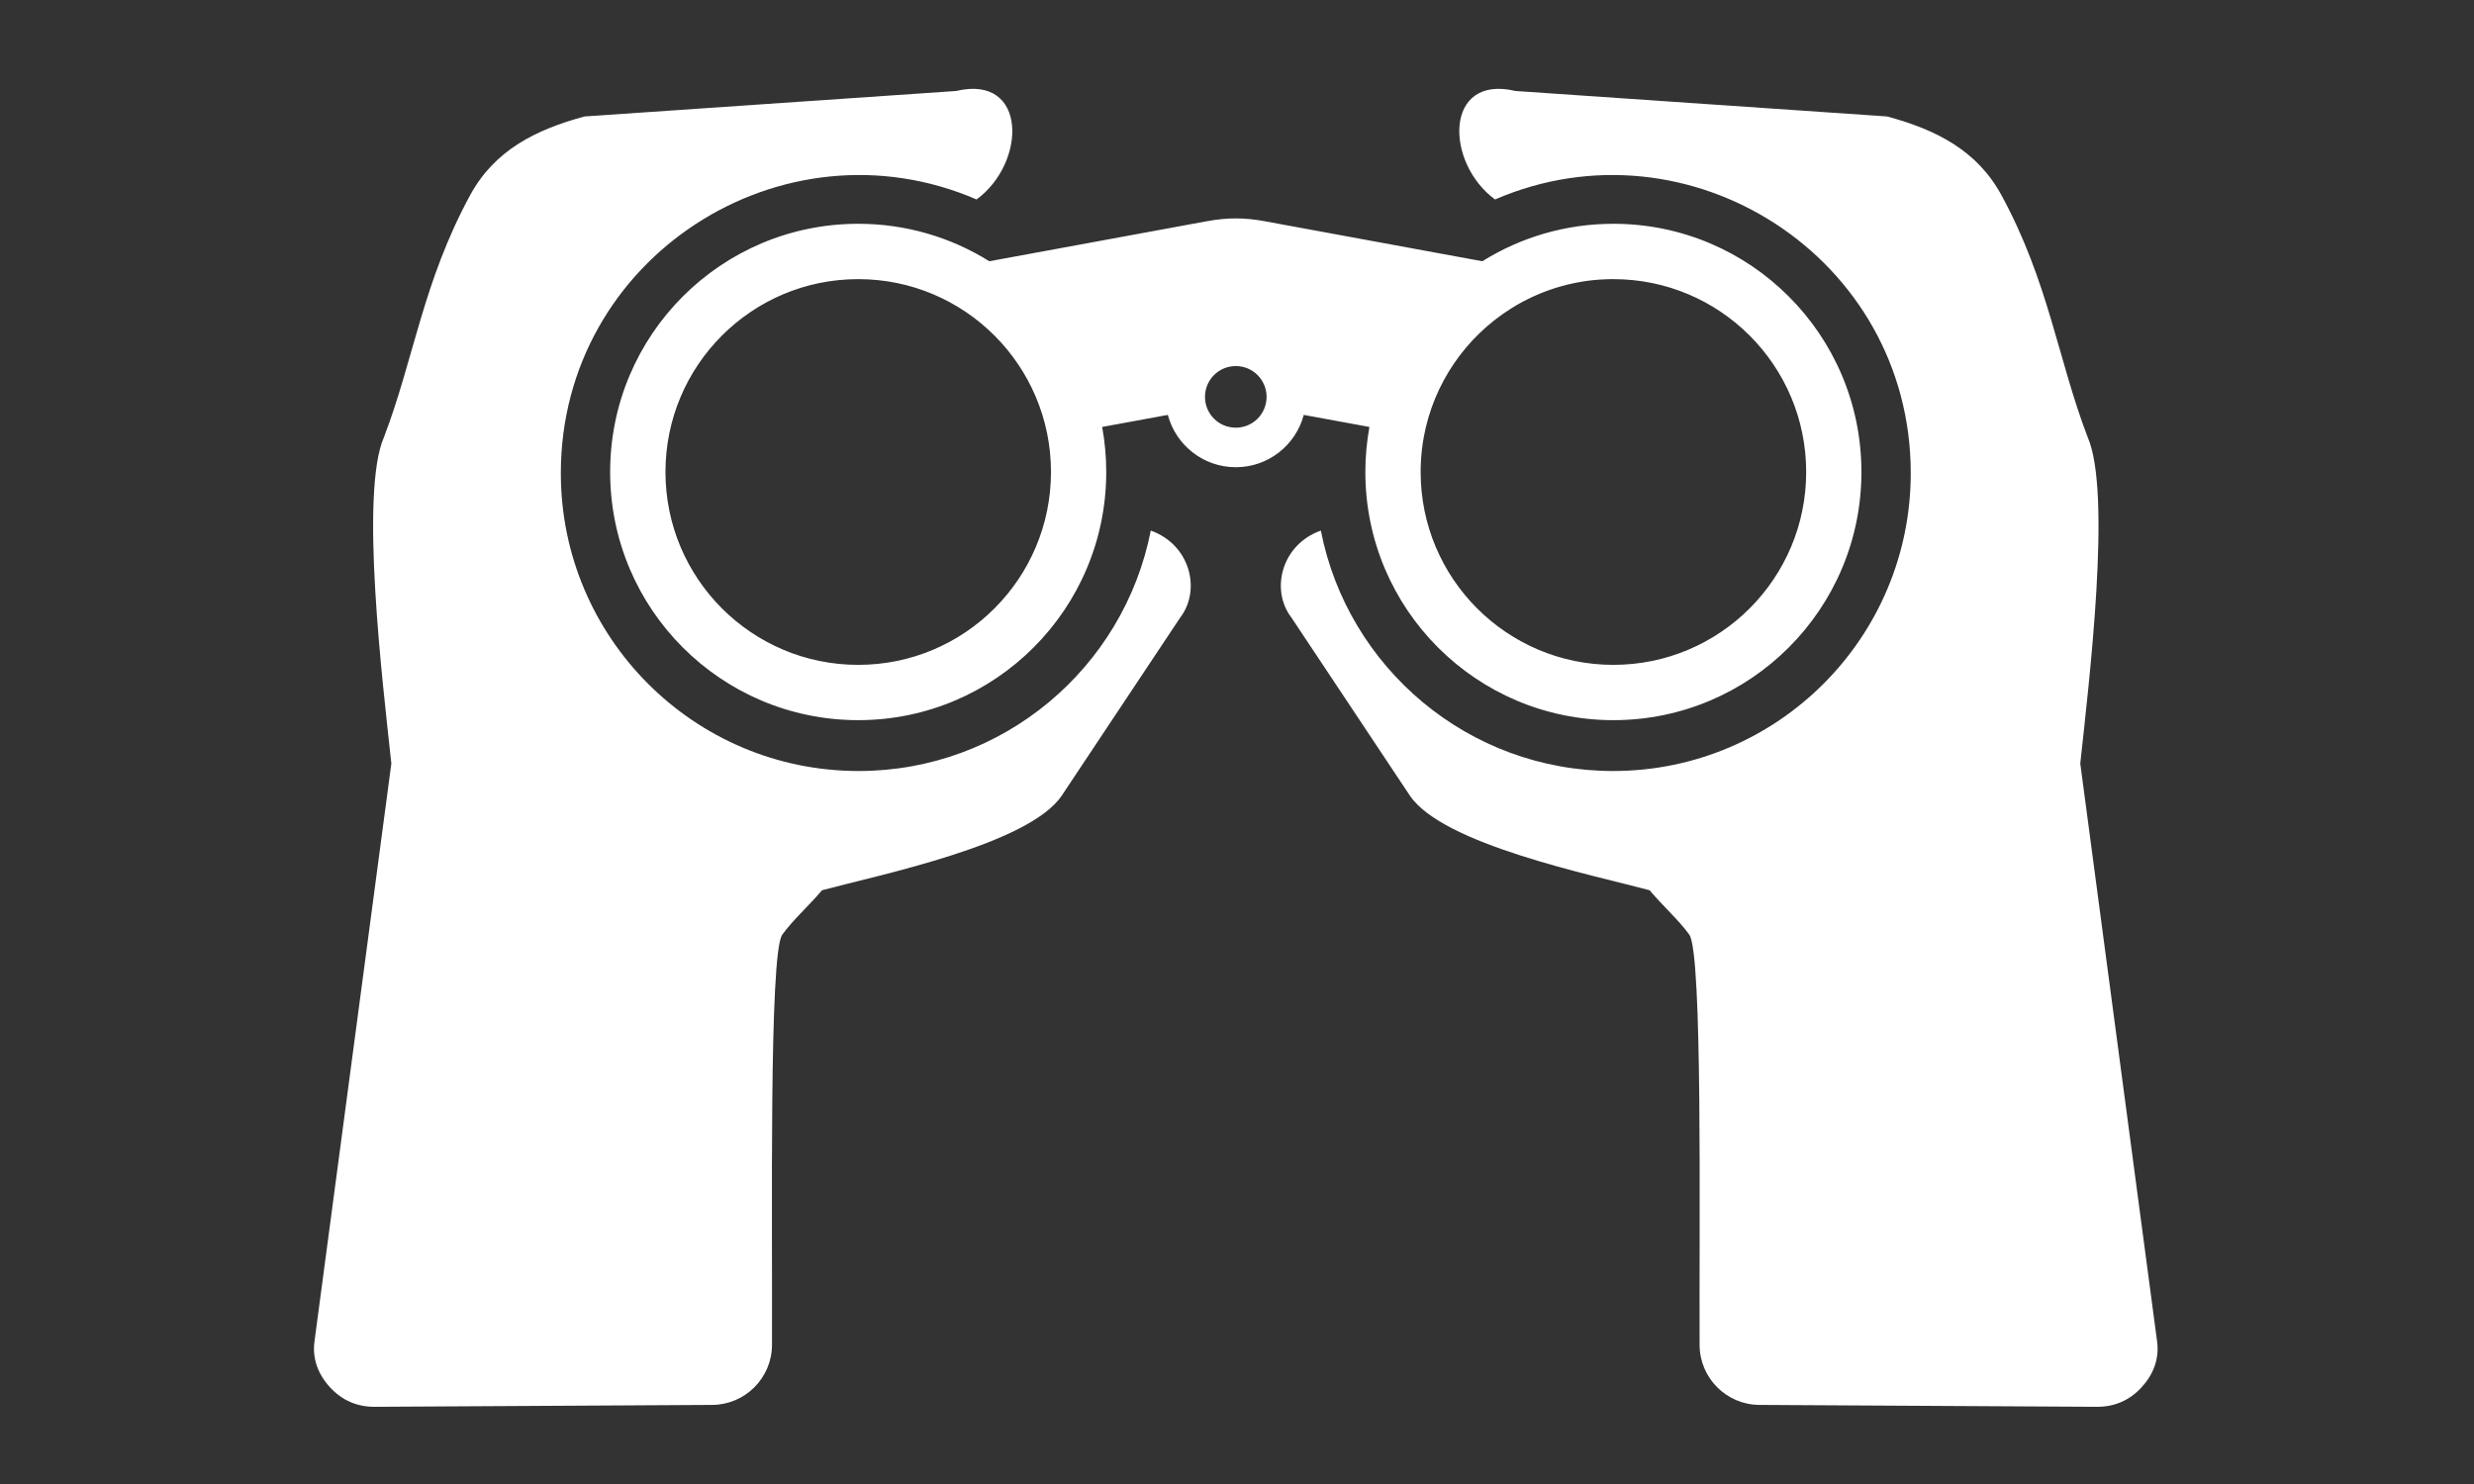 <svg xmlns="http://www.w3.org/2000/svg" xmlns:xlink="http://www.w3.org/1999/xlink" width="250" zoomAndPan="magnify" viewBox="0 0 187.5 112.5" height="150" preserveAspectRatio="xMidYMid meet" version="1.0"><rect x="0" y="0" width="187.5" height="112.5" fill="#333333" stroke="none"/><defs><clipPath id="id1"><path d="M 23.656 6 L 163.66 6 L 163.66 106.668 L 23.656 106.668 Z M 23.656 6 " clip-rule="nonzero"/></clipPath></defs><g clip-path="url(#id1)"><path fill="#ffffff" d="M 112.344 19.805 L 95.824 16.766 C 94.324 16.488 92.996 16.488 91.492 16.766 L 74.977 19.805 C 72.094 18.004 68.691 16.965 65.043 16.965 C 54.66 16.965 46.242 25.387 46.242 35.781 C 46.242 46.172 54.66 54.594 65.043 54.594 C 75.426 54.594 83.84 46.172 83.84 35.781 C 83.84 34.617 83.734 33.477 83.531 32.367 L 88.508 31.453 C 89.113 33.738 91.188 35.418 93.66 35.418 C 96.129 35.418 98.207 33.738 98.809 31.453 L 103.785 32.367 C 103.586 33.477 103.477 34.617 103.477 35.781 C 103.477 46.172 111.895 54.594 122.277 54.594 C 132.656 54.594 141.074 46.172 141.074 35.781 C 141.074 25.387 132.656 16.965 122.277 16.965 C 118.629 16.965 115.227 18.004 112.344 19.805 Z M 157.66 57.883 C 158.328 51.672 160.062 37.332 158.219 33.137 C 155.965 27.25 155.262 21.367 151.684 14.793 C 149.84 11.402 146.738 9.832 143.016 8.828 L 114.855 6.898 C 109.445 5.605 109.488 12.32 113.305 15.121 C 128.012 8.766 144.812 19.504 144.812 35.867 C 144.812 48.336 134.711 58.449 122.25 58.449 C 111.277 58.449 102.133 50.609 100.105 40.223 C 97.129 41.277 96.254 44.715 97.879 46.824 L 106.84 60.297 C 109.316 64.023 120.691 66.324 125.02 67.488 C 126.059 68.719 127.219 69.734 128.027 70.852 C 129.051 72.266 128.77 92.641 128.809 101.969 C 128.82 104.461 130.844 106.488 133.332 106.504 C 140.965 106.555 151.156 106.598 158.922 106.648 C 160.246 106.656 161.395 106.16 162.293 105.184 C 163.195 104.211 163.66 103.02 163.484 101.703 Z M 29.66 57.883 C 28.992 51.672 27.258 37.332 29.102 33.137 C 31.352 27.25 32.059 21.367 35.633 14.793 C 37.477 11.402 40.582 9.832 44.305 8.828 L 72.461 6.898 C 77.871 5.605 77.832 12.32 74.012 15.121 C 59.305 8.766 42.504 19.504 42.504 35.867 C 42.504 48.336 52.609 58.449 65.07 58.449 C 76.039 58.449 85.184 50.609 87.215 40.223 C 90.188 41.277 91.062 44.715 89.441 46.824 L 80.48 60.297 C 78 64.023 66.625 66.324 62.301 67.488 C 61.254 68.719 60.098 69.734 59.289 70.852 C 58.27 72.266 58.547 92.641 58.508 101.969 C 58.496 104.461 56.473 106.488 53.984 106.504 C 46.352 106.555 36.16 106.598 28.398 106.648 C 27.07 106.656 25.926 106.16 25.023 105.184 C 24.125 104.211 23.656 103.02 23.832 101.703 Z M 65.043 21.16 C 56.973 21.16 50.434 27.703 50.434 35.781 C 50.434 43.855 56.973 50.402 65.043 50.402 C 73.109 50.402 79.652 43.855 79.652 35.781 C 79.652 27.703 73.109 21.16 65.043 21.16 Z M 93.66 27.75 C 94.945 27.75 95.992 28.793 95.992 30.086 C 95.992 31.379 94.949 32.422 93.66 32.422 C 92.367 32.422 91.324 31.379 91.324 30.086 C 91.324 28.793 92.367 27.75 93.66 27.75 Z M 107.906 33.129 C 108.656 29.039 111.105 25.543 114.492 23.406 L 114.598 23.34 L 114.602 23.336 C 114.668 23.297 114.734 23.254 114.805 23.215 L 114.812 23.207 L 114.918 23.145 C 114.988 23.105 115.062 23.066 115.133 23.023 L 115.137 23.02 L 115.246 22.961 C 115.309 22.926 115.375 22.891 115.438 22.855 L 115.516 22.816 L 115.691 22.727 L 115.805 22.668 L 115.82 22.664 C 115.891 22.629 115.957 22.594 116.027 22.562 L 116.172 22.492 L 116.359 22.41 L 116.375 22.402 L 116.488 22.352 L 116.508 22.344 L 116.68 22.27 L 116.844 22.203 L 116.988 22.148 L 117.195 22.066 L 117.32 22.023 C 117.391 21.996 117.461 21.973 117.531 21.949 L 117.648 21.91 C 117.727 21.879 117.809 21.855 117.887 21.828 L 117.98 21.801 C 118.059 21.777 118.133 21.754 118.211 21.734 L 118.344 21.695 C 118.426 21.672 118.508 21.652 118.586 21.633 L 118.645 21.613 C 118.746 21.59 118.844 21.562 118.941 21.543 L 119.012 21.527 C 119.105 21.504 119.203 21.48 119.305 21.461 L 119.367 21.449 C 119.469 21.43 119.566 21.41 119.672 21.391 L 119.719 21.383 C 119.824 21.363 119.934 21.344 120.043 21.328 L 120.051 21.328 L 120.066 21.324 C 120.176 21.309 120.289 21.293 120.398 21.277 L 120.414 21.277 L 120.426 21.273 C 120.543 21.262 120.656 21.246 120.77 21.234 L 120.789 21.234 C 120.906 21.223 121.023 21.211 121.141 21.203 L 121.16 21.199 C 121.277 21.191 121.398 21.184 121.52 21.18 L 121.527 21.18 C 121.648 21.172 121.77 21.168 121.891 21.164 L 121.906 21.164 C 122.031 21.16 122.152 21.16 122.273 21.16 C 130.34 21.16 136.887 27.703 136.887 35.781 C 136.887 43.855 130.34 50.402 122.273 50.402 C 114.207 50.402 107.668 43.855 107.668 35.781 C 107.668 35.656 107.668 35.535 107.672 35.414 L 107.672 35.395 C 107.676 35.273 107.68 35.152 107.688 35.035 L 107.688 35.02 C 107.691 34.91 107.699 34.797 107.707 34.688 L 107.707 34.656 L 107.711 34.645 C 107.719 34.531 107.73 34.418 107.742 34.309 L 107.746 34.254 C 107.758 34.156 107.766 34.059 107.781 33.961 L 107.793 33.875 C 107.801 33.785 107.816 33.691 107.828 33.602 L 107.844 33.504 C 107.855 33.418 107.871 33.328 107.887 33.238 L 107.906 33.141 Z M 107.906 33.129 " fill-opacity="1" fill-rule="evenodd"/></g></svg>